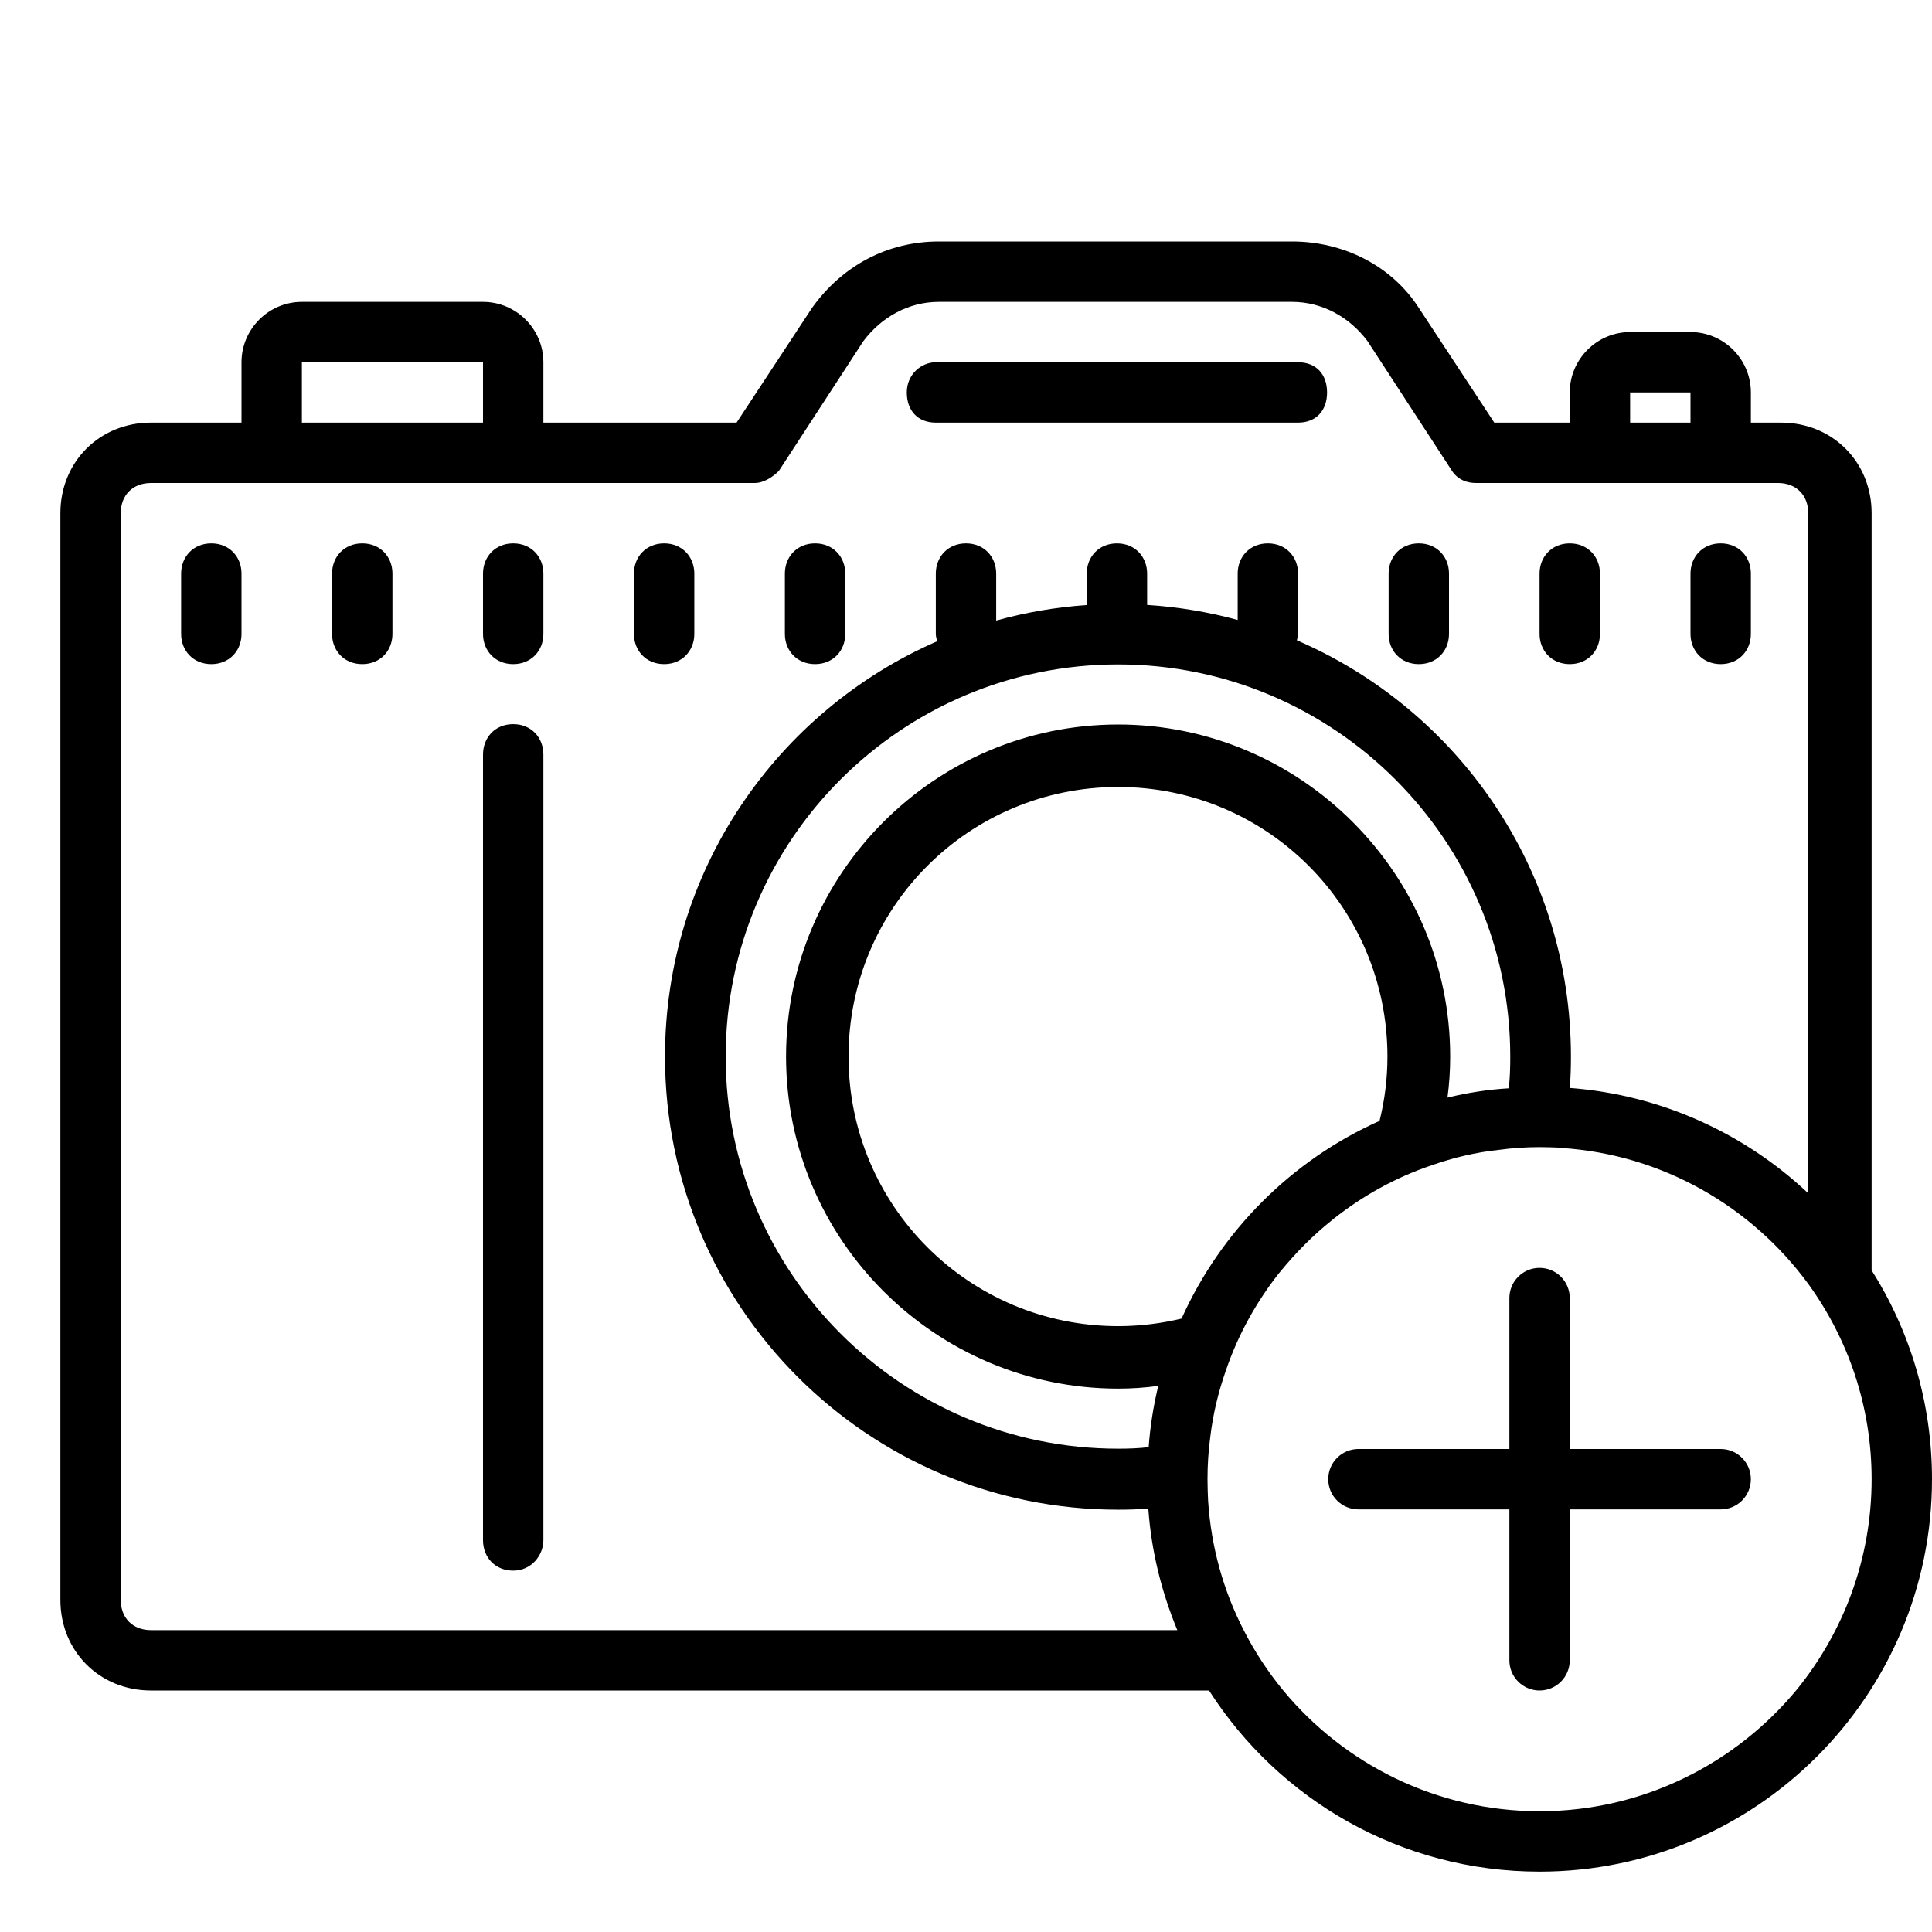 <?xml version="1.0"?>
<svg xmlns="http://www.w3.org/2000/svg" viewBox="0 0 64 64">
    <path d="M 31.1 8 C 29.4 8 27.9 8.799 26.9 10.199 L 24.4 14 L 18 14 L 18 12 C 18 10.9 17.1 10 16 10 L 10 10 C 8.9 10 8 10.9 8 12 L 8 14 L 5 14 C 3.3 14 2 15.3 2 17 L 2 53 C 2 54.7 3.3 56 5 56 L 40.051 56 C 42.361 59.61 46.4 62 51 62 C 58.17 62 64 56.17 64 49 C 64 46.46 63.27 44.09 62 42.08 L 62 17 C 62 15.3 60.7 14 59 14 L 58 14 L 58 13 C 58 11.9 57.1 11 56 11 L 54 11 C 52.9 11 52 11.9 52 13 L 52 14 L 49.5 14 L 47 10.199 C 46.1 8.799 44.501 8 42.801 8 L 31.1 8 z M 31.1 10 L 42.801 10 C 43.801 10 44.701 10.501 45.301 11.301 L 48.1 15.6 C 48.3 15.9 48.6 16 48.9 16 L 58.9 16 C 59.5 16 59.9 16.4 59.9 17 L 59.9 39.529 C 57.81 37.559 55.05 36.269 52 36.039 C 52.03 35.699 52.039 35.35 52.039 35 C 52.039 28.816 48.298 23.51 42.961 21.211 C 42.975 21.141 43 21.074 43 21 L 43 19 C 43 18.447 42.6 18 42 18 C 41.4 18 41 18.447 41 19 L 41 20.537 C 40.035 20.273 39.032 20.105 38 20.039 L 38 19 C 38 18.447 37.6 18 37 18 C 36.4 18 36 18.447 36 19 L 36 20.043 C 34.967 20.114 33.965 20.288 33 20.557 L 33 19 C 33 18.447 32.6 18 32 18 C 31.4 18 31 18.447 31 19 L 31 21 C 31 21.086 31.026 21.162 31.045 21.242 C 25.741 23.557 22.029 28.843 22.029 35 C 22.029 43.29 28.749 50.01 37.039 50.01 C 37.379 50.01 37.709 50.001 38.039 49.971 C 38.139 51.391 38.48 52.74 39 54 L 5 54 C 4.4 54 4 53.6 4 53 L 4 17 C 4 16.4 4.4 16 5 16 L 25 16 C 25.3 16 25.601 15.8 25.801 15.6 L 28.6 11.301 C 29.2 10.501 30.1 10 31.1 10 z M 10 12 L 16 12 L 16 14 L 10 14 L 10 12 z M 31 12 C 30.52 12 30.039 12.4 30.039 13 C 30.039 13.6 30.4 14 31 14 L 43 14 C 43.6 14 43.961 13.6 43.961 13 C 43.961 12.4 43.6 12 43 12 L 31 12 z M 54 13 L 56 13 L 56 14 L 54 14 L 54 13 z M 7 18 C 6.4 18 6 18.447 6 19 L 6 21 C 6 21.553 6.4 22 7 22 C 7.6 22 8 21.553 8 21 L 8 19 C 8 18.447 7.6 18 7 18 z M 12 18 C 11.4 18 11 18.447 11 19 L 11 21 C 11 21.553 11.4 22 12 22 C 12.6 22 13 21.553 13 21 L 13 19 C 13 18.447 12.6 18 12 18 z M 17 18 C 16.4 18 16 18.447 16 19 L 16 21 C 16 21.553 16.4 22 17 22 C 17.6 22 18 21.553 18 21 L 18 19 C 18 18.447 17.6 18 17 18 z M 22 18 C 21.4 18 21 18.447 21 19 L 21 21 C 21 21.553 21.4 22 22 22 C 22.6 22 23 21.552 23 21 L 23 19 C 23 18.447 22.6 18 22 18 z M 27 18 C 26.4 18 26 18.447 26 19 L 26 21 C 26 21.552 26.4 22 27 22 C 27.6 22 28 21.553 28 21 L 28 19 C 28 18.447 27.6 18 27 18 z M 47 18 C 46.4 18 46 18.447 46 19 L 46 21 C 46 21.552 46.4 22 47 22 C 47.6 22 48 21.553 48 21 L 48 19 C 48 18.447 47.6 18 47 18 z M 52 18 C 51.4 18 51 18.447 51 19 L 51 21 C 51 21.552 51.4 22 52 22 C 52.6 22 53 21.553 53 21 L 53 19 C 53 18.447 52.6 18 52 18 z M 57 18 C 56.4 18 56 18.447 56 19 L 56 21 C 56 21.552 56.4 22 57 22 C 57.6 22 58 21.553 58 21 L 58 19 C 58 18.447 57.6 18 57 18 z M 37.039 22.01 C 44.199 22.01 50.029 27.83 50.029 35 C 50.029 35.35 50.02 35.701 49.98 36.051 C 49.29 36.091 48.609 36.199 47.949 36.359 C 48.009 35.919 48.039 35.46 48.039 35 C 48.039 28.94 43.089 24 37.039 24 C 30.979 24 26.039 28.94 26.039 35 C 26.039 41.06 30.979 46 37.039 46 C 37.489 46 37.929 45.97 38.369 45.91 C 38.209 46.57 38.101 47.249 38.051 47.939 C 37.721 47.979 37.379 47.99 37.039 47.99 C 29.869 47.99 24.039 42.17 24.039 35 C 24.039 27.83 29.869 22.01 37.039 22.01 z M 17 23.988 C 16.4 23.988 16 24.43 16 24.998 L 16 51.02 C 16 51.588 16.4 52.029 17 52.029 C 17.6 52.029 18 51.525 18 51.02 L 18 25 C 18 24.432 17.6 23.988 17 23.988 z M 37.039 26.07 C 41.979 26.07 45.961 30.06 45.961 35 C 45.961 35.74 45.869 36.451 45.699 37.131 C 42.789 38.431 40.451 40.77 39.141 43.68 C 38.471 43.84 37.769 43.93 37.039 43.93 C 32.099 43.93 28.109 39.94 28.109 35 C 28.109 30.06 32.099 26.07 37.039 26.07 z M 51 38 C 51.25 38 51.49 38.01 51.74 38.02 L 51.74 38.029 C 55.09 38.249 58.03 39.979 59.9 42.529 C 61.22 44.349 62 46.58 62 49 C 62 51.64 61.069 54.061 59.529 55.961 C 57.499 58.421 54.43 60 51 60 C 47.59 60 44.53 58.44 42.51 56 C 42 55.38 41.559 54.71 41.199 54 C 40.529 52.7 40.12 51.251 40.02 49.711 C 40.01 49.481 40 49.24 40 49 C 40 48.53 40.03 48.069 40.09 47.619 C 40.18 46.849 40.359 46.11 40.609 45.4 C 41.009 44.22 41.621 43.12 42.381 42.16 C 42.391 42.16 42.391 42.15 42.391 42.15 C 42.921 41.5 43.5 40.911 44.16 40.391 L 44.17 40.381 C 45.14 39.611 46.24 39 47.43 38.6 C 48.14 38.35 48.89 38.17 49.66 38.09 C 50.1 38.03 50.55 38 51 38 z M 51 42 C 50.447 42 50 42.448 50 43 L 50 48 L 45 48 C 44.447 48 44 48.448 44 49 C 44 49.552 44.447 50 45 50 L 50 50 L 50 55 C 50 55.552 50.447 56 51 56 C 51.553 56 52 55.552 52 55 L 52 50 L 57 50 C 57.553 50 58 49.552 58 49 C 58 48.448 57.553 48 57 48 L 52 48 L 52 43 C 52 42.448 51.553 42 51 42 z"/>
</svg>

